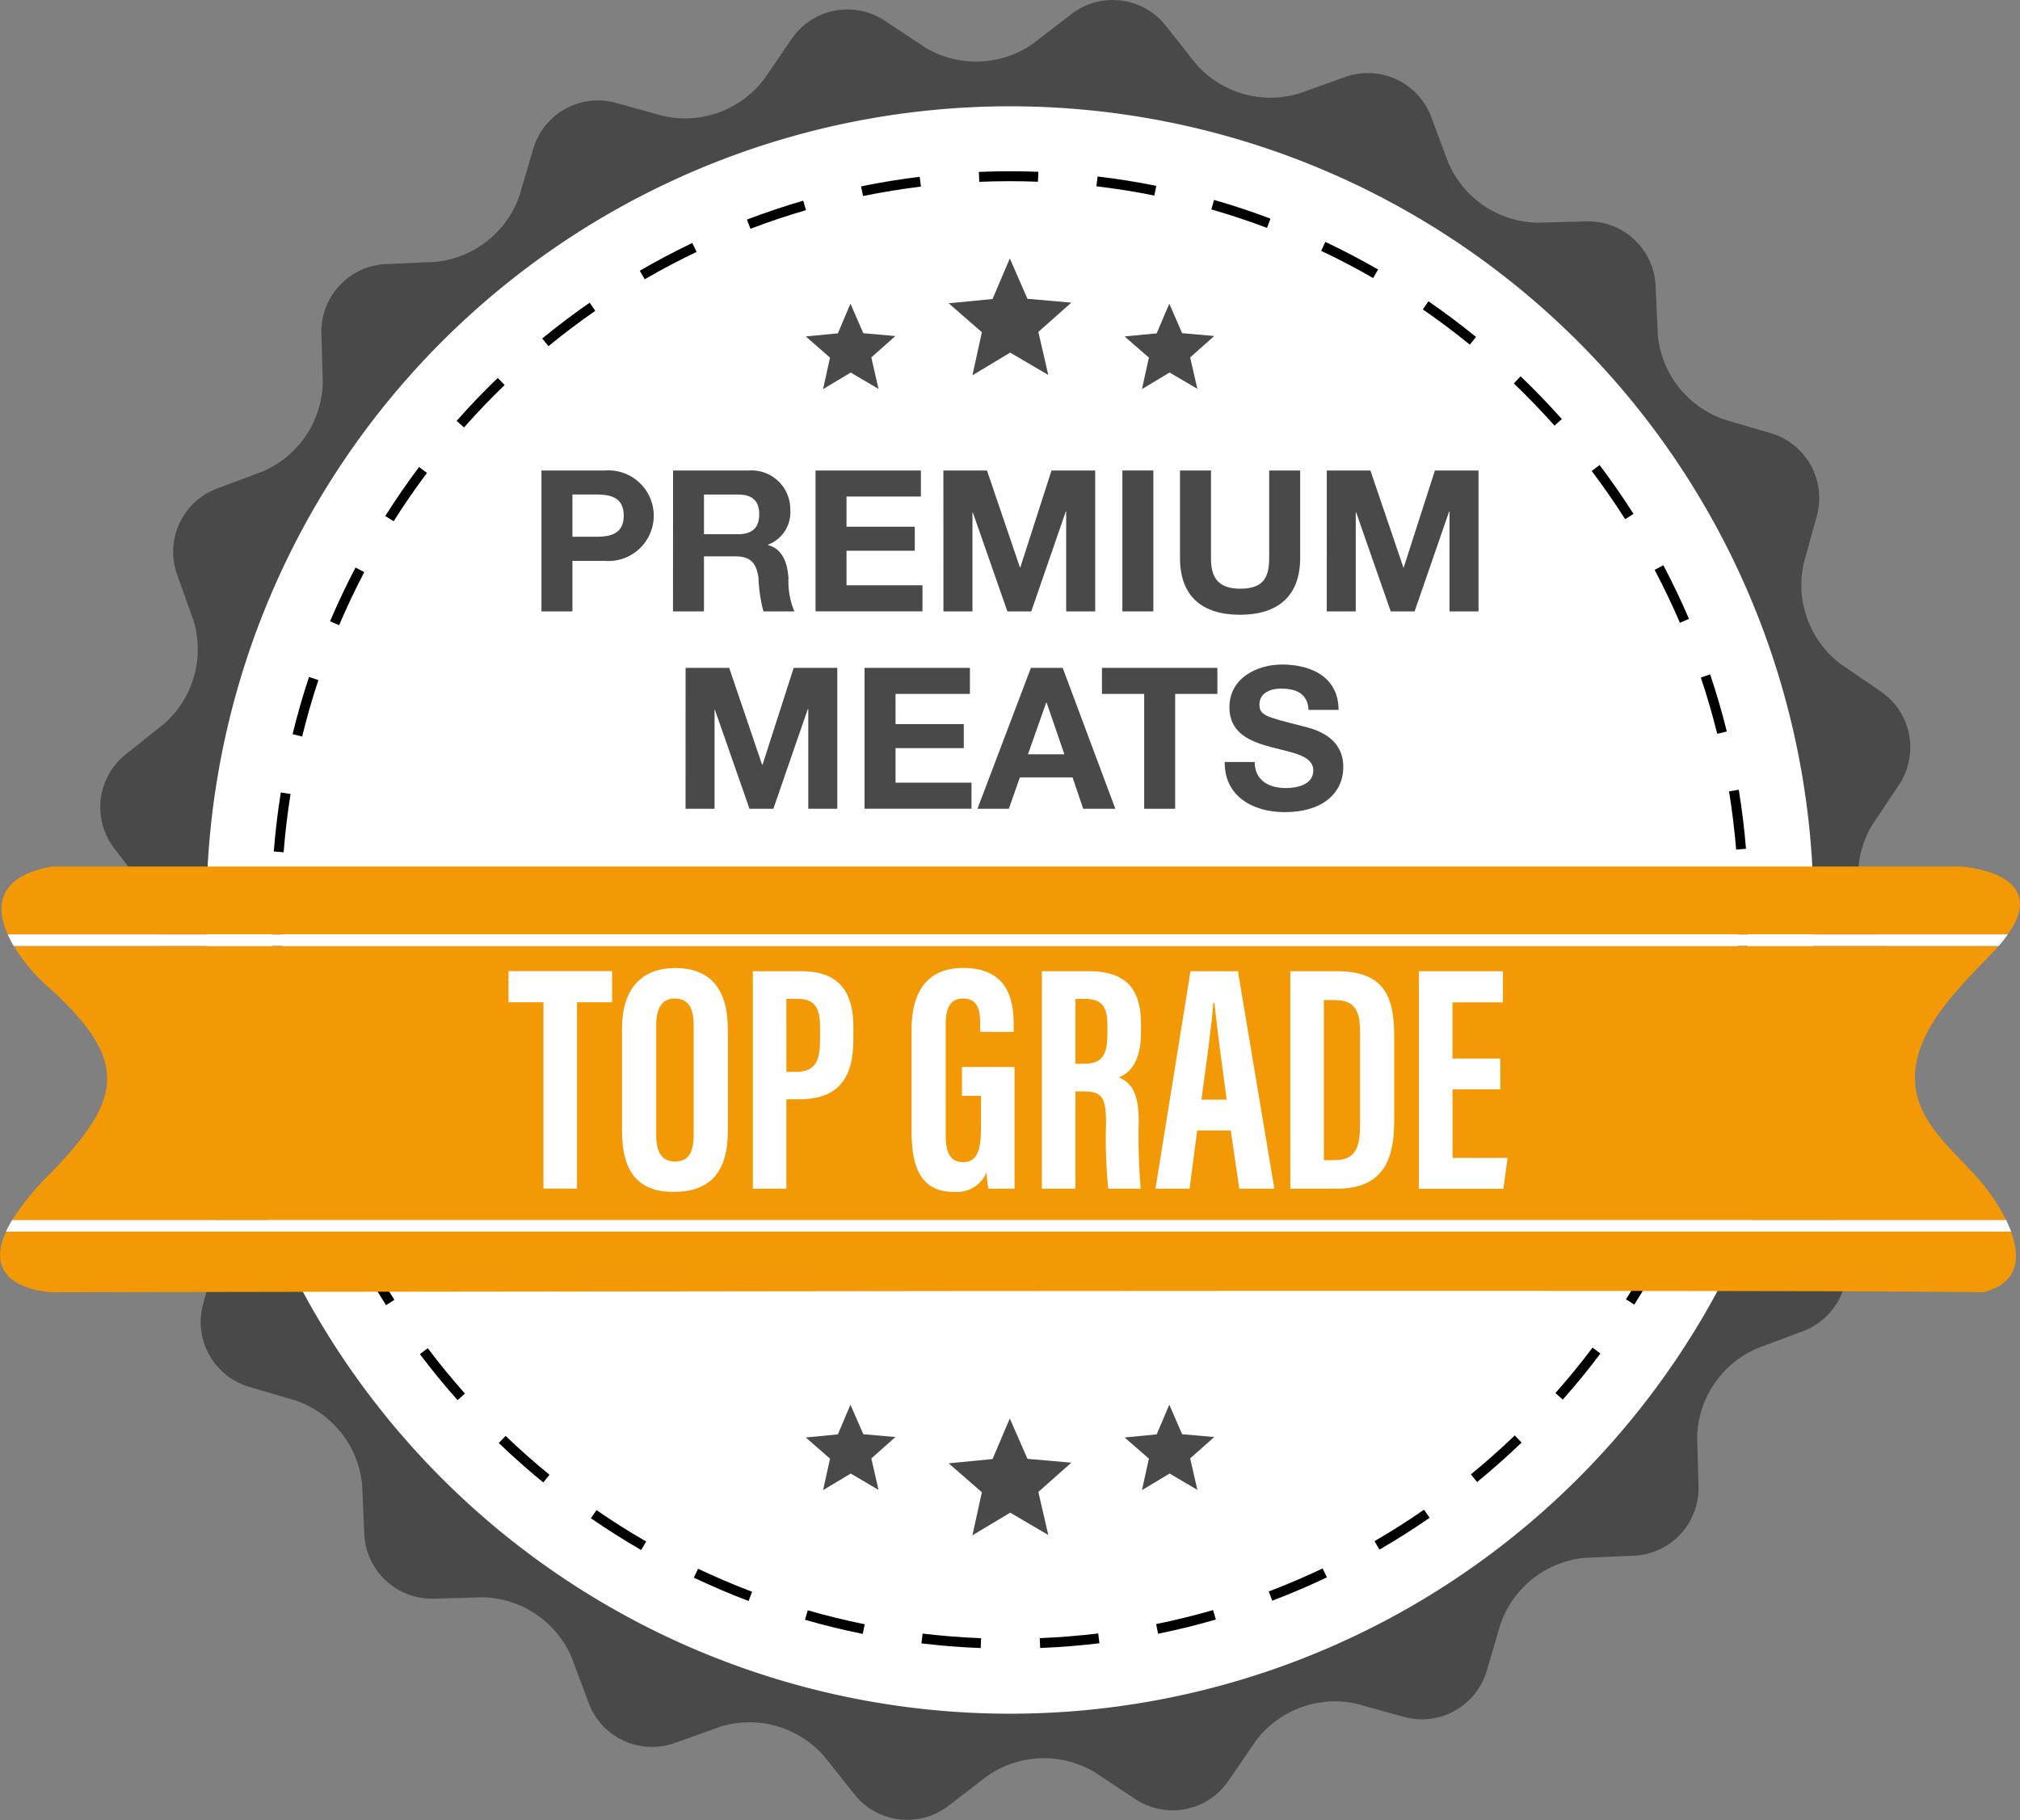 <svg id="Group_42061" data-name="Group 42061" xmlns="http://www.w3.org/2000/svg" xmlns:xlink="http://www.w3.org/1999/xlink" width="122" height="109.896" viewBox="0 0 122 109.896">
  <rect x="0" y="0" width="122" height="109.896" fill="#808080" stroke="none"/>
  <defs>
    <clipPath id="clip-path">
      <rect id="Rectangle_5063" data-name="Rectangle 5063" width="122" height="109.896" fill="none"/>
    </clipPath>
  </defs>
  <g id="Group_42061-2" data-name="Group 42061" clip-path="url(#clip-path)">
    <path id="Path_27808" data-name="Path 27808" d="M128.97,47.361a4.082,4.082,0,0,0-1.091-5.585L125.431,40.1A5.99,5.99,0,0,1,123.2,34l.793-2.86a4.082,4.082,0,0,0-2.763-4.975l-2.848-.839a5.991,5.991,0,0,1-4-5.116l-.13-2.965a4.082,4.082,0,0,0-4.165-3.878l-2.967.082a5.99,5.99,0,0,1-5.389-3.628l-1.04-2.78a4.082,4.082,0,0,0-5.159-2.4l-2.8,1a5.99,5.99,0,0,1-6.247-1.786L84.64,1.522A4.081,4.081,0,0,0,78.992.834L76.64,2.644a5.99,5.99,0,0,1-6.493.232L67.672,1.238a4.082,4.082,0,0,0-5.585,1.09L60.409,4.778A5.99,5.99,0,0,1,54.306,7l-2.861-.793a4.081,4.081,0,0,0-4.975,2.763l-.839,2.848a5.99,5.99,0,0,1-5.116,4l-2.966.13a4.082,4.082,0,0,0-3.878,4.165l.083,2.967a5.99,5.99,0,0,1-3.628,5.389l-2.78,1.04a4.082,4.082,0,0,0-2.4,5.16l1,2.8a5.989,5.989,0,0,1-1.786,6.246l-2.323,1.849a4.081,4.081,0,0,0-.689,5.649l1.811,2.352a5.989,5.989,0,0,1,.232,6.492l-1.638,2.475a4.081,4.081,0,0,0,1.09,5.585L25.088,69.8a5.991,5.991,0,0,1,2.227,6.1l-.793,2.86a4.082,4.082,0,0,0,2.763,4.975l2.848.839a5.991,5.991,0,0,1,4,5.115l.13,2.967a4.083,4.083,0,0,0,4.165,3.878l2.968-.083a5.989,5.989,0,0,1,5.388,3.628l1.04,2.78a4.082,4.082,0,0,0,5.16,2.4l2.8-1a5.991,5.991,0,0,1,6.247,1.786l1.848,2.323a4.082,4.082,0,0,0,5.649.688l2.352-1.811a5.991,5.991,0,0,1,6.493-.233l2.475,1.638a4.083,4.083,0,0,0,5.585-1.09l1.677-2.449a5.99,5.99,0,0,1,6.1-2.227l2.86.793a4.083,4.083,0,0,0,4.975-2.763l.839-2.848a5.991,5.991,0,0,1,5.116-4l2.966-.129a4.082,4.082,0,0,0,3.878-4.165l-.083-2.968a5.99,5.99,0,0,1,3.629-5.388l2.78-1.04a4.083,4.083,0,0,0,2.4-5.16l-1-2.8a5.99,5.99,0,0,1,1.786-6.247l2.323-1.848a4.082,4.082,0,0,0,.688-5.649l-1.811-2.352a5.991,5.991,0,0,1-.232-6.493ZM84.2,100.742a46.658,46.658,0,1,1,36.852-54.734A46.658,46.658,0,0,1,84.2,100.742" transform="translate(-14.259 -0.001)" fill="#494949"/>
    <path id="Path_27809" data-name="Path 27809" d="M138.913,70.072a48.53,48.53,0,1,1-48.53-48.529,48.529,48.529,0,0,1,48.53,48.529" transform="translate(-29.384 -15.124)" fill="#fff"/>
    <path id="Path_27810" data-name="Path 27810" d="M97.868,123.894c-1.194-.046-2.4-.142-3.579-.283l.071-.592c1.165.139,2.353.234,3.532.279Zm3.591,0-.024-.6c1.177-.047,2.365-.143,3.531-.283l.072.592c-1.182.143-2.386.239-3.579.287m-10.715-.85c-1.169-.237-2.342-.524-3.488-.854l.165-.573c1.13.326,2.288.609,3.441.843Zm17.838-.01-.119-.584c1.153-.235,2.31-.52,3.44-.847l.166.572c-1.145.332-2.318.62-3.487.858m-24.733-1.978c-1.116-.422-2.229-.9-3.307-1.408l.255-.538c1.064.5,2.161.972,3.263,1.389Zm31.626-.018-.212-.557c1.1-.417,2.194-.885,3.256-1.39l.256.538c-1.076.512-2.187.986-3.3,1.409M77.36,117.975c-1.032-.6-2.053-1.242-3.036-1.921l.339-.49c.97.669,1.977,1.307,3,1.895Zm44.591-.022-.3-.515c1.017-.589,2.024-1.227,2.991-1.9l.339.49c-.981.679-2,1.326-3.032,1.922m-50.5-4.057c-.924-.754-1.829-1.555-2.689-2.381l.413-.43c.849.815,1.742,1.605,2.653,2.349Zm56.4-.025-.377-.462c.91-.744,1.8-1.535,2.651-2.351l.413.43c-.86.826-1.764,1.628-2.687,2.382m-61.578-4.944c-.792-.892-1.557-1.827-2.274-2.778l.476-.359c.708.939,1.463,1.862,2.244,2.741Zm66.753-.029-.446-.4c.781-.881,1.536-1.8,2.243-2.744l.476.358c-.716.953-1.481,1.888-2.273,2.781m-71.072-5.7c-.639-1.006-1.244-2.05-1.8-3.106l.527-.278c.549,1.041,1.147,2.072,1.776,3.064Zm75.388-.035-.5-.319c.63-.994,1.227-2.026,1.775-3.068l.527.277c-.555,1.057-1.161,2.1-1.8,3.11M58.611,96.853c-.47-1.1-.9-2.225-1.277-3.353l.565-.189c.373,1.113.8,2.226,1.259,3.308Zm82.073-.045-.548-.234c.462-1.084.885-2.2,1.257-3.315l.565.188c-.377,1.131-.806,2.262-1.274,3.361M56.333,90.051c-.286-1.157-.527-2.341-.719-3.518l.588-.1c.188,1.161.427,2.329.709,3.471ZM142.955,90l-.579-.142c.28-1.142.518-2.31.7-3.472l.588.1c-.19,1.177-.43,2.362-.714,3.519M55.182,82.968c-.1-1.185-.145-2.392-.147-3.588h.6c0,1.18.05,2.371.145,3.541Zm88.916-.055-.594-.047c.094-1.169.141-2.36.141-3.54v-.107h.6v.107c0,1.2-.048,2.4-.142,3.587M55.767,75.84l-.594-.047c.093-1.188.236-2.388.424-3.565l.588.094c-.185,1.161-.326,2.345-.418,3.518m87.728-.16c-.1-1.176-.241-2.359-.431-3.516l.588-.1c.192,1.173.339,2.372.437,3.564Zm-86.609-6.83-.579-.142c.283-1.159.617-2.32.993-3.451l.566.188c-.371,1.116-.7,2.261-.979,3.4m85.464-.156c-.283-1.143-.617-2.287-.992-3.4l.565-.19c.38,1.129.718,2.289,1.005,3.448ZM59.119,62.128l-.548-.233c.466-1.1.984-2.19,1.538-3.247l.528.277c-.546,1.043-1.057,2.121-1.517,3.2m80.977-.142c-.462-1.078-.976-2.153-1.527-3.195l.527-.279c.558,1.056,1.079,2.146,1.548,3.238ZM62.407,55.853l-.5-.319c.637-1.009,1.323-2,2.039-2.957l.477.358c-.706.941-1.384,1.923-2.012,2.918m74.381-.125c-.633-.993-1.312-1.972-2.021-2.91l.476-.359c.718.95,1.407,1.942,2.048,2.949Zm-70.13-5.54-.446-.395C67,48.9,67.838,48.028,68.7,47.2l.414.429c-.848.817-1.672,1.677-2.452,2.559m65.861-.108c-.781-.878-1.609-1.736-2.46-2.55l.412-.431c.863.826,1.7,1.7,2.493,2.585Zm-60.761-4.8-.378-.461c.923-.756,1.887-1.484,2.866-2.163l.34.49c-.966.67-1.918,1.388-2.828,2.134m55.644-.092c-.913-.744-1.867-1.459-2.835-2.126l.338-.491c.981.676,1.949,1.4,2.874,2.155ZM77.576,41.241l-.3-.515c1.031-.6,2.1-1.162,3.174-1.675l.257.538c-1.061.506-2.115,1.062-3.132,1.653m43.995-.074c-1.021-.588-2.077-1.141-3.141-1.644l.255-.539c1.078.51,2.149,1.071,3.183,1.666ZM83.962,38.194l-.212-.557c1.113-.425,2.259-.809,3.4-1.142l.167.572c-1.13.329-2.26.708-3.358,1.127m31.2-.056c-1.1-.415-2.232-.79-3.363-1.115l.165-.573c1.146.329,2.293.709,3.408,1.13ZM90.76,36.216l-.12-.584c1.167-.239,2.359-.434,3.544-.578l.072.592c-1.168.142-2.345.334-3.5.57m17.6-.031c-1.152-.232-2.329-.419-3.5-.558l.07-.592c1.185.14,2.378.33,3.546.565Zm-10.574-.827-.024-.6c.619-.026,1.246-.039,1.865-.039h.01c.572,0,1.149.011,1.716.032l-.023.6c-.559-.021-1.129-.032-1.693-.032h-.01c-.611,0-1.23.013-1.841.038" transform="translate(-38.637 -24.378)"/>
    <path id="Path_27811" data-name="Path 27811" d="M118.649,175.615H3.359c-3.217.555-3.481,2.329-2.688,4.1h120.8c2.673-3.771-2.824-4.1-2.824-4.1" transform="translate(-0.207 -123.291)" fill="#f29905"/>
    <path id="Path_27812" data-name="Path 27812" d="M3.153,253.27s105.7-.192,116.633,0c2.13-.532,2.25-2.093,1.678-3.658H.359c-1.623,3.538,2.794,3.658,2.794,3.658" transform="translate(0 -175.24)" fill="#f29905"/>
    <path id="Path_27813" data-name="Path 27813" d="M122.087,192.093c.126-.132.241-.259.351-.384H2.554A11.139,11.139,0,0,0,4.878,194.4c4.8,4.412,4.028,6.714,0,10.934a16.252,16.252,0,0,0-2.421,2.933H122.89a11.4,11.4,0,0,0-1.443-2.214c-1.747-2.1-4.433-3.91-4.027-7.008.355-2.707,2.864-5.07,4.667-6.948" transform="translate(-1.725 -134.59)" fill="#f29905"/>
    <path id="Path_27814" data-name="Path 27814" d="M122.363,189.366H1.561a6.819,6.819,0,0,0,.364.7H121.809a8.517,8.517,0,0,0,.554-.7" transform="translate(-1.096 -132.945)" fill="#fff"/>
    <path id="Path_27815" data-name="Path 27815" d="M1.2,247.967H122.308a7.571,7.571,0,0,0-.3-.7H1.576a6.837,6.837,0,0,0-.374.7" transform="translate(-0.844 -173.595)" fill="#fff"/>
    <path id="Path_27816" data-name="Path 27816" d="M195.993,52.375l-1.043,2.45-2.651.258,2.007,1.749-.572,2.6,2.282-1.37,2.3,1.35-.6-2.6,1.992-1.767-2.65-.233Z" transform="translate(-135.004 -36.77)" fill="#494949"/>
    <path id="Path_27817" data-name="Path 27817" d="M166.035,61.54l-.76,1.792-1.938.188L164.8,64.8l-.419,1.9,1.669-1,1.677.986-.432-1.9,1.454-1.291-1.938-.17Z" transform="translate(-114.671 -43.204)" fill="#494949"/>
    <path id="Path_27818" data-name="Path 27818" d="M230.659,61.54l-.762,1.792-1.938.188,1.468,1.278-.419,1.9,1.668-1,1.679.986-.436-1.9,1.454-1.291-1.938-.17Z" transform="translate(-160.038 -43.204)" fill="#494949"/>
    <path id="Path_27819" data-name="Path 27819" d="M166.035,284.683l-.76,1.791-1.938.188,1.465,1.278-.419,1.9,1.669-1,1.677.986-.432-1.9,1.454-1.291-1.938-.17Z" transform="translate(-114.671 -199.862)" fill="#494949"/>
    <path id="Path_27820" data-name="Path 27820" d="M230.659,284.683l-.762,1.791-1.938.188,1.468,1.278-.419,1.9,1.668-1,1.679.986-.436-1.9,1.454-1.291-1.938-.17Z" transform="translate(-160.038 -199.862)" fill="#494949"/>
    <path id="Path_27821" data-name="Path 27821" d="M195.993,287.473l-1.043,2.45-2.651.258,2.007,1.748-.572,2.6,2.282-1.369,2.3,1.35-.6-2.6,1.992-1.767-2.65-.233Z" transform="translate(-135.004 -201.821)" fill="#494949"/>
    <path id="Path_27822" data-name="Path 27822" d="M105.2,198.7h-2.109v-1.88h6.256v1.88h-2.121v11.254H105.2Z" transform="translate(-72.377 -138.181)" fill="#fff"/>
    <path id="Path_27823" data-name="Path 27823" d="M132.5,199.858v6.134c0,2.517-1.068,3.707-3.293,3.707-2.135,0-3.1-1.221-3.1-3.673v-6.183c0-2.515,1.267-3.663,3.224-3.663,1.991,0,3.165,1.151,3.165,3.678m-4.327-.2v6.607c0,1.091.394,1.6,1.124,1.6.787,0,1.14-.478,1.14-1.633v-6.592c0-1.043-.32-1.619-1.142-1.619-.73,0-1.122.522-1.122,1.634" transform="translate(-88.538 -137.728)" fill="#fff"/>
    <path id="Path_27824" data-name="Path 27824" d="M152.6,196.824h2.921c2.086,0,3.149,1.03,3.149,3.353v.774c0,2.168-.774,3.608-3.262,3.608h-.783v5.4H152.6Zm2.026,6.08h.555c1.263,0,1.479-.738,1.479-2.02v-.646c0-.955-.174-1.742-1.3-1.742h-.735Z" transform="translate(-107.13 -138.18)" fill="#fff"/>
    <path id="Path_27825" data-name="Path 27825" d="M191.006,209.507h-1.579a7.843,7.843,0,0,1-.111-.986,1.952,1.952,0,0,1-1.975,1.178c-1.933,0-2.555-1.4-2.555-3.625V199.9c0-2.146.835-3.724,3.118-3.724,2.758,0,3.049,2.028,3.049,3.438v.426h-2.026v-.525c0-.693-.1-1.493-1.026-1.493-.738,0-1.053.51-1.053,1.559V206.3c0,1.051.3,1.6,1.036,1.6.879,0,1.092-.735,1.092-2.085V203.9h-1.149v-1.742h3.177Z" transform="translate(-129.73 -137.728)" fill="#fff"/>
    <path id="Path_27826" data-name="Path 27826" d="M213.227,204.086v5.874H211.2V196.825h2.806c2,0,3.179.8,3.179,3.165v.5c0,2.018-.829,2.532-1.337,2.74.766.359,1.2.911,1.2,2.694a36.334,36.334,0,0,0,.12,4.036h-1.956a28.266,28.266,0,0,1-.138-3.905c0-1.6-.206-1.969-1.382-1.969Zm0-1.672h.465c1.072,0,1.466-.4,1.466-1.832v-.451c0-1.015-.21-1.633-1.358-1.633h-.573Z" transform="translate(-148.274 -138.181)" fill="#fff"/>
    <path id="Path_27827" data-name="Path 27827" d="M236.738,206.445l-.459,3.514h-2.061l2.116-13.135H239.2l2.2,13.135h-2.117l-.517-3.514Zm1.781-1.863c-.3-2.231-.587-4.348-.737-5.833h-.074c-.057,1.082-.451,3.895-.713,5.833Z" transform="translate(-164.433 -138.18)" fill="#fff"/>
    <path id="Path_27828" data-name="Path 27828" d="M261.559,196.824h2.809c2.787,0,3.465,1.444,3.465,3.881v5.037c0,2.008-.344,4.217-3.468,4.217h-2.806Zm2.026,11.41h.65c1.331,0,1.535-.857,1.535-2.217v-5.472c0-1.208-.213-1.98-1.548-1.98h-.637Z" transform="translate(-183.628 -138.18)" fill="#fff"/>
    <path id="Path_27829" data-name="Path 27829" d="M292.55,203.96h-2.887V208.1h3.328l-.257,1.863h-5.1V196.825h5.073v1.88h-3.047V202.1h2.887Z" transform="translate(-201.936 -138.181)" fill="#fff"/>
    <path id="Path_27830" data-name="Path 27830" d="M109.753,95.352h3.837a2.737,2.737,0,1,1,0,5.458h-1.966v3.051h-1.871Zm1.871,4h1.454c.87,0,1.644-.191,1.644-1.275s-.774-1.275-1.644-1.275h-1.454Z" transform="translate(-77.052 -66.942)" fill="#494949"/>
    <path id="Path_27831" data-name="Path 27831" d="M136.433,95.353h4.588a2.338,2.338,0,0,1,2.491,2.348,2.094,2.094,0,0,1-1.347,2.133v.024c.917.238,1.18,1.132,1.239,1.99a4.646,4.646,0,0,0,.358,2.014h-1.871a9.371,9.371,0,0,1-.3-2.038c-.131-.894-.477-1.287-1.418-1.287H138.3v3.325h-1.871ZM138.3,99.2h2.05c.834,0,1.287-.358,1.287-1.216,0-.822-.453-1.18-1.287-1.18H138.3Z" transform="translate(-95.783 -66.943)" fill="#494949"/>
    <path id="Path_27832" data-name="Path 27832" d="M165.313,95.353h6.363v1.573h-4.492v1.823h4.123V100.2h-4.123v2.085h4.588v1.573h-6.458Z" transform="translate(-116.058 -66.943)" fill="#494949"/>
    <path id="Path_27833" data-name="Path 27833" d="M191.232,95.353h2.633l1.99,5.851h.024l1.883-5.851H200.4v8.508h-1.752v-6.03h-.024l-2.085,6.03h-1.442l-2.085-5.97h-.024v5.97h-1.752Z" transform="translate(-134.255 -66.943)" fill="#494949"/>
    <rect id="Rectangle_5062" data-name="Rectangle 5062" width="1.871" height="8.508" transform="translate(67.787 28.41)" fill="#494949"/>
    <path id="Path_27834" data-name="Path 27834" d="M246.449,100.644c0,2.3-1.358,3.42-3.634,3.42s-3.622-1.108-3.622-3.42V95.353h1.871v5.291c0,.93.238,1.847,1.752,1.847,1.334,0,1.763-.584,1.763-1.847V95.353h1.871Z" transform="translate(-167.925 -66.943)" fill="#494949"/>
    <path id="Path_27835" data-name="Path 27835" d="M268.951,95.353h2.634l1.99,5.851h.024l1.882-5.851h2.634v8.508h-1.752v-6.03h-.024l-2.085,6.03h-1.442l-2.085-5.97H270.7v5.97h-1.752Z" transform="translate(-188.818 -66.943)" fill="#494949"/>
    <path id="Path_27836" data-name="Path 27836" d="M138.973,135.353h2.633l1.99,5.851h.024l1.882-5.851h2.633v8.508h-1.752v-6.03h-.024l-2.085,6.03h-1.442l-2.085-5.97h-.024v5.97h-1.752Z" transform="translate(-97.566 -95.025)" fill="#494949"/>
    <path id="Path_27837" data-name="Path 27837" d="M175.252,135.353h6.363v1.573h-4.492v1.823h4.123V140.2h-4.123v2.085h4.588v1.573h-6.459Z" transform="translate(-123.036 -95.025)" fill="#494949"/>
    <path id="Path_27838" data-name="Path 27838" d="M201.362,135.353h1.919l3.181,8.508H204.52l-.643-1.895h-3.181l-.667,1.895h-1.895Zm-.179,5.219h2.2l-1.072-3.122h-.024Z" transform="translate(-139.099 -95.025)" fill="#494949"/>
    <path id="Path_27839" data-name="Path 27839" d="M225.923,136.926h-2.55v-1.573h6.971v1.573h-2.55v6.935h-1.871Z" transform="translate(-156.819 -95.025)" fill="#494949"/>
    <path id="Path_27840" data-name="Path 27840" d="M250.063,140.56c0,1.132.882,1.573,1.883,1.573.655,0,1.656-.191,1.656-1.06,0-.918-1.275-1.072-2.526-1.406s-2.538-.822-2.538-2.419c0-1.74,1.644-2.574,3.182-2.574,1.775,0,3.408.774,3.408,2.741h-1.811c-.06-1.025-.787-1.287-1.68-1.287-.6,0-1.287.25-1.287.965,0,.655.4.739,2.538,1.287.619.155,2.526.548,2.526,2.479,0,1.561-1.227,2.729-3.539,2.729-1.882,0-3.646-.93-3.622-3.027Z" transform="translate(-174.285 -94.548)" fill="#494949"/>
  </g>
</svg>
